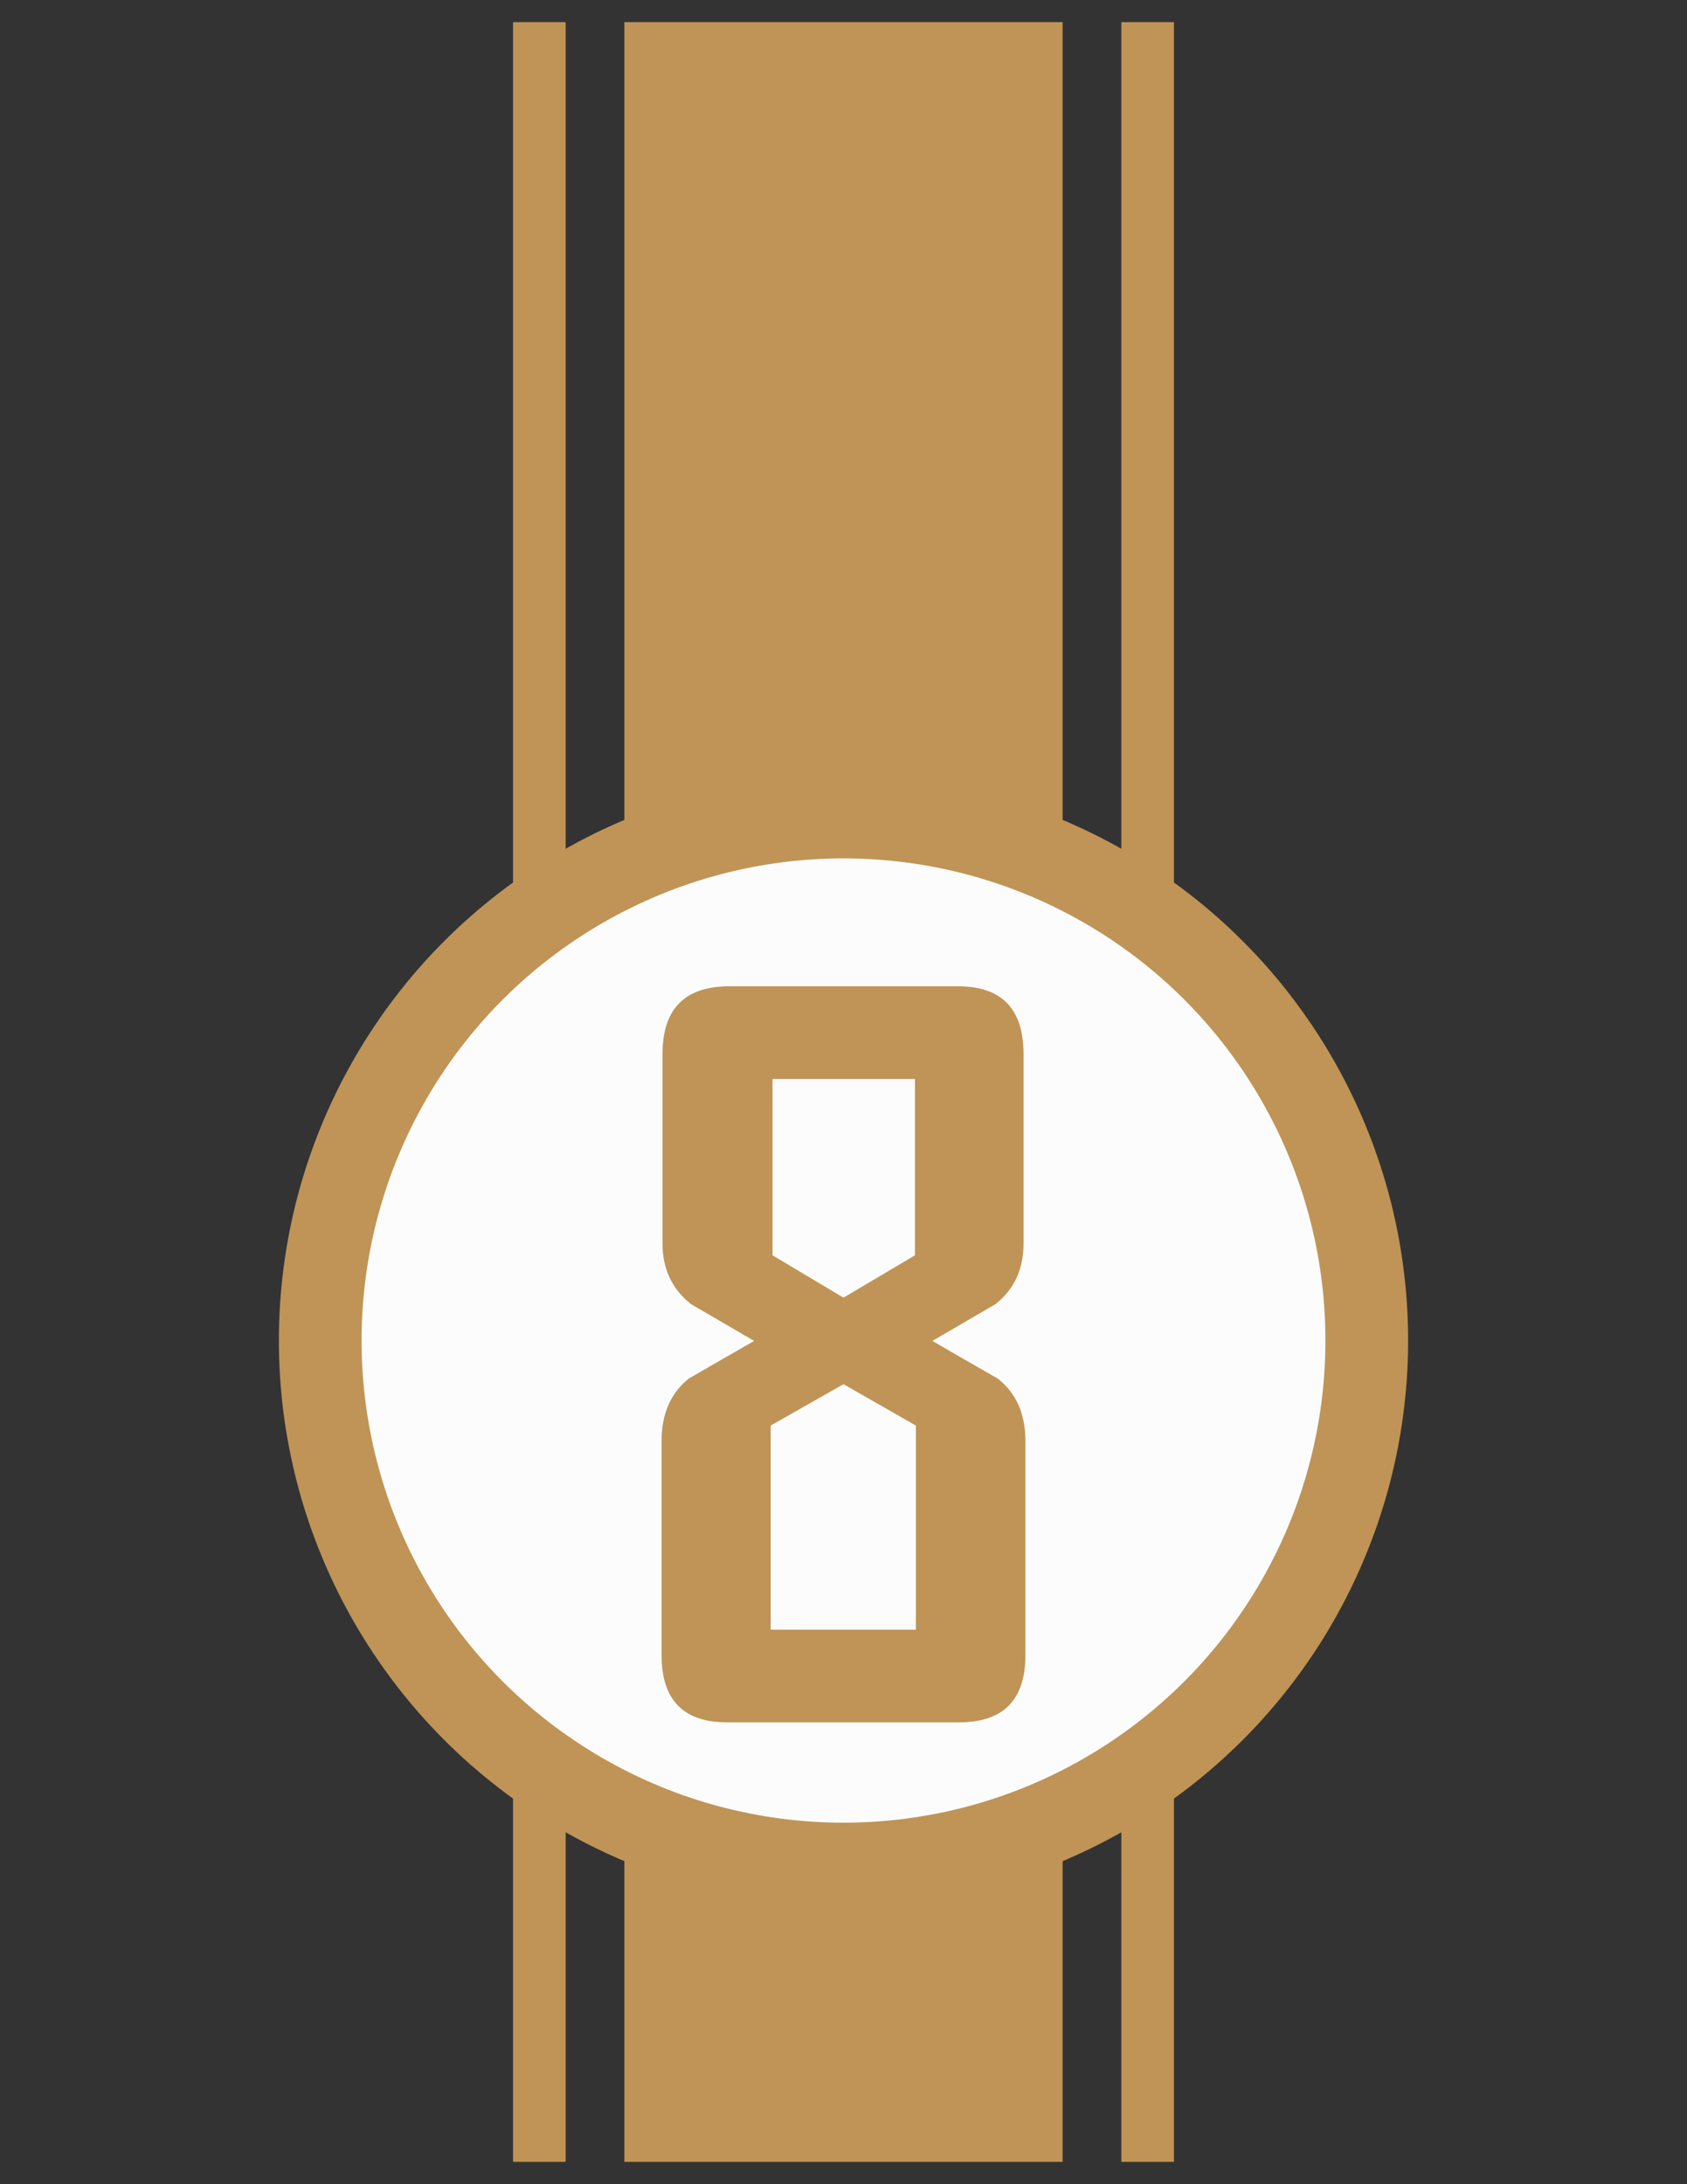 <?xml version="1.0" encoding="utf-8"?>
<!-- Generator: Adobe Illustrator 17.0.0, SVG Export Plug-In . SVG Version: 6.00 Build 0)  -->
<!DOCTYPE svg PUBLIC "-//W3C//DTD SVG 1.1//EN" "http://www.w3.org/Graphics/SVG/1.1/DTD/svg11.dtd">
<svg version="1.1" id="Layer_1" xmlns="http://www.w3.org/2000/svg" xmlns:xlink="http://www.w3.org/1999/xlink" x="0px" y="0px"
	 width="612px" height="792px" viewBox="0 0 612 792" enable-background="new 0 0 612 792" xml:space="preserve">
<rect x="0" y="0" width="612" height="792" fill="#333333" stroke="none"/>
<g>
	<rect x="226.504" y="8.018" fill="#BF9456" width="158.992" height="775.891"/>
	<rect x="406.789" y="8.018" fill="#BF9456" width="19.089" height="775.891"/>
	<rect x="186.122" y="8.018" fill="#BF9456" width="19.089" height="775.891"/>
</g>
<circle fill="#FCFCFC" stroke="#BF9456" stroke-width="30" stroke-miterlimit="10" cx="306" cy="486.085" r="189.829"/>
<g>
	<path fill="#BF9456" d="M371.997,600.141c0,16.259-8.016,24.386-24.046,24.386h-84.245c-15.803,0-23.704-8.127-23.704-24.386
		v-77.592c0-9.892,3.296-17.452,9.891-22.681c7.845-4.546,15.745-9.095,23.704-13.643c-7.618-4.435-15.236-8.868-22.852-13.302
		c-6.936-5.457-10.402-12.79-10.402-21.999v-68.725c0-16.371,8.071-24.557,24.216-24.557h83.05c15.801,0,23.704,8.186,23.704,24.557
		v68.725c0,9.324-3.409,16.656-10.231,21.999c-7.619,4.435-15.237,8.868-22.852,13.302c7.845,4.548,15.746,9.096,23.704,13.643
		c6.707,5.23,10.062,12.79,10.062,22.681V600.141z M332.262,590.932v-74.011l-26.263-15.007l-26.432,15.007v74.011H332.262z
		 M331.921,455.187v-63.95h-51.672v63.95l25.75,15.349L331.921,455.187z"/>
</g>
</svg>
